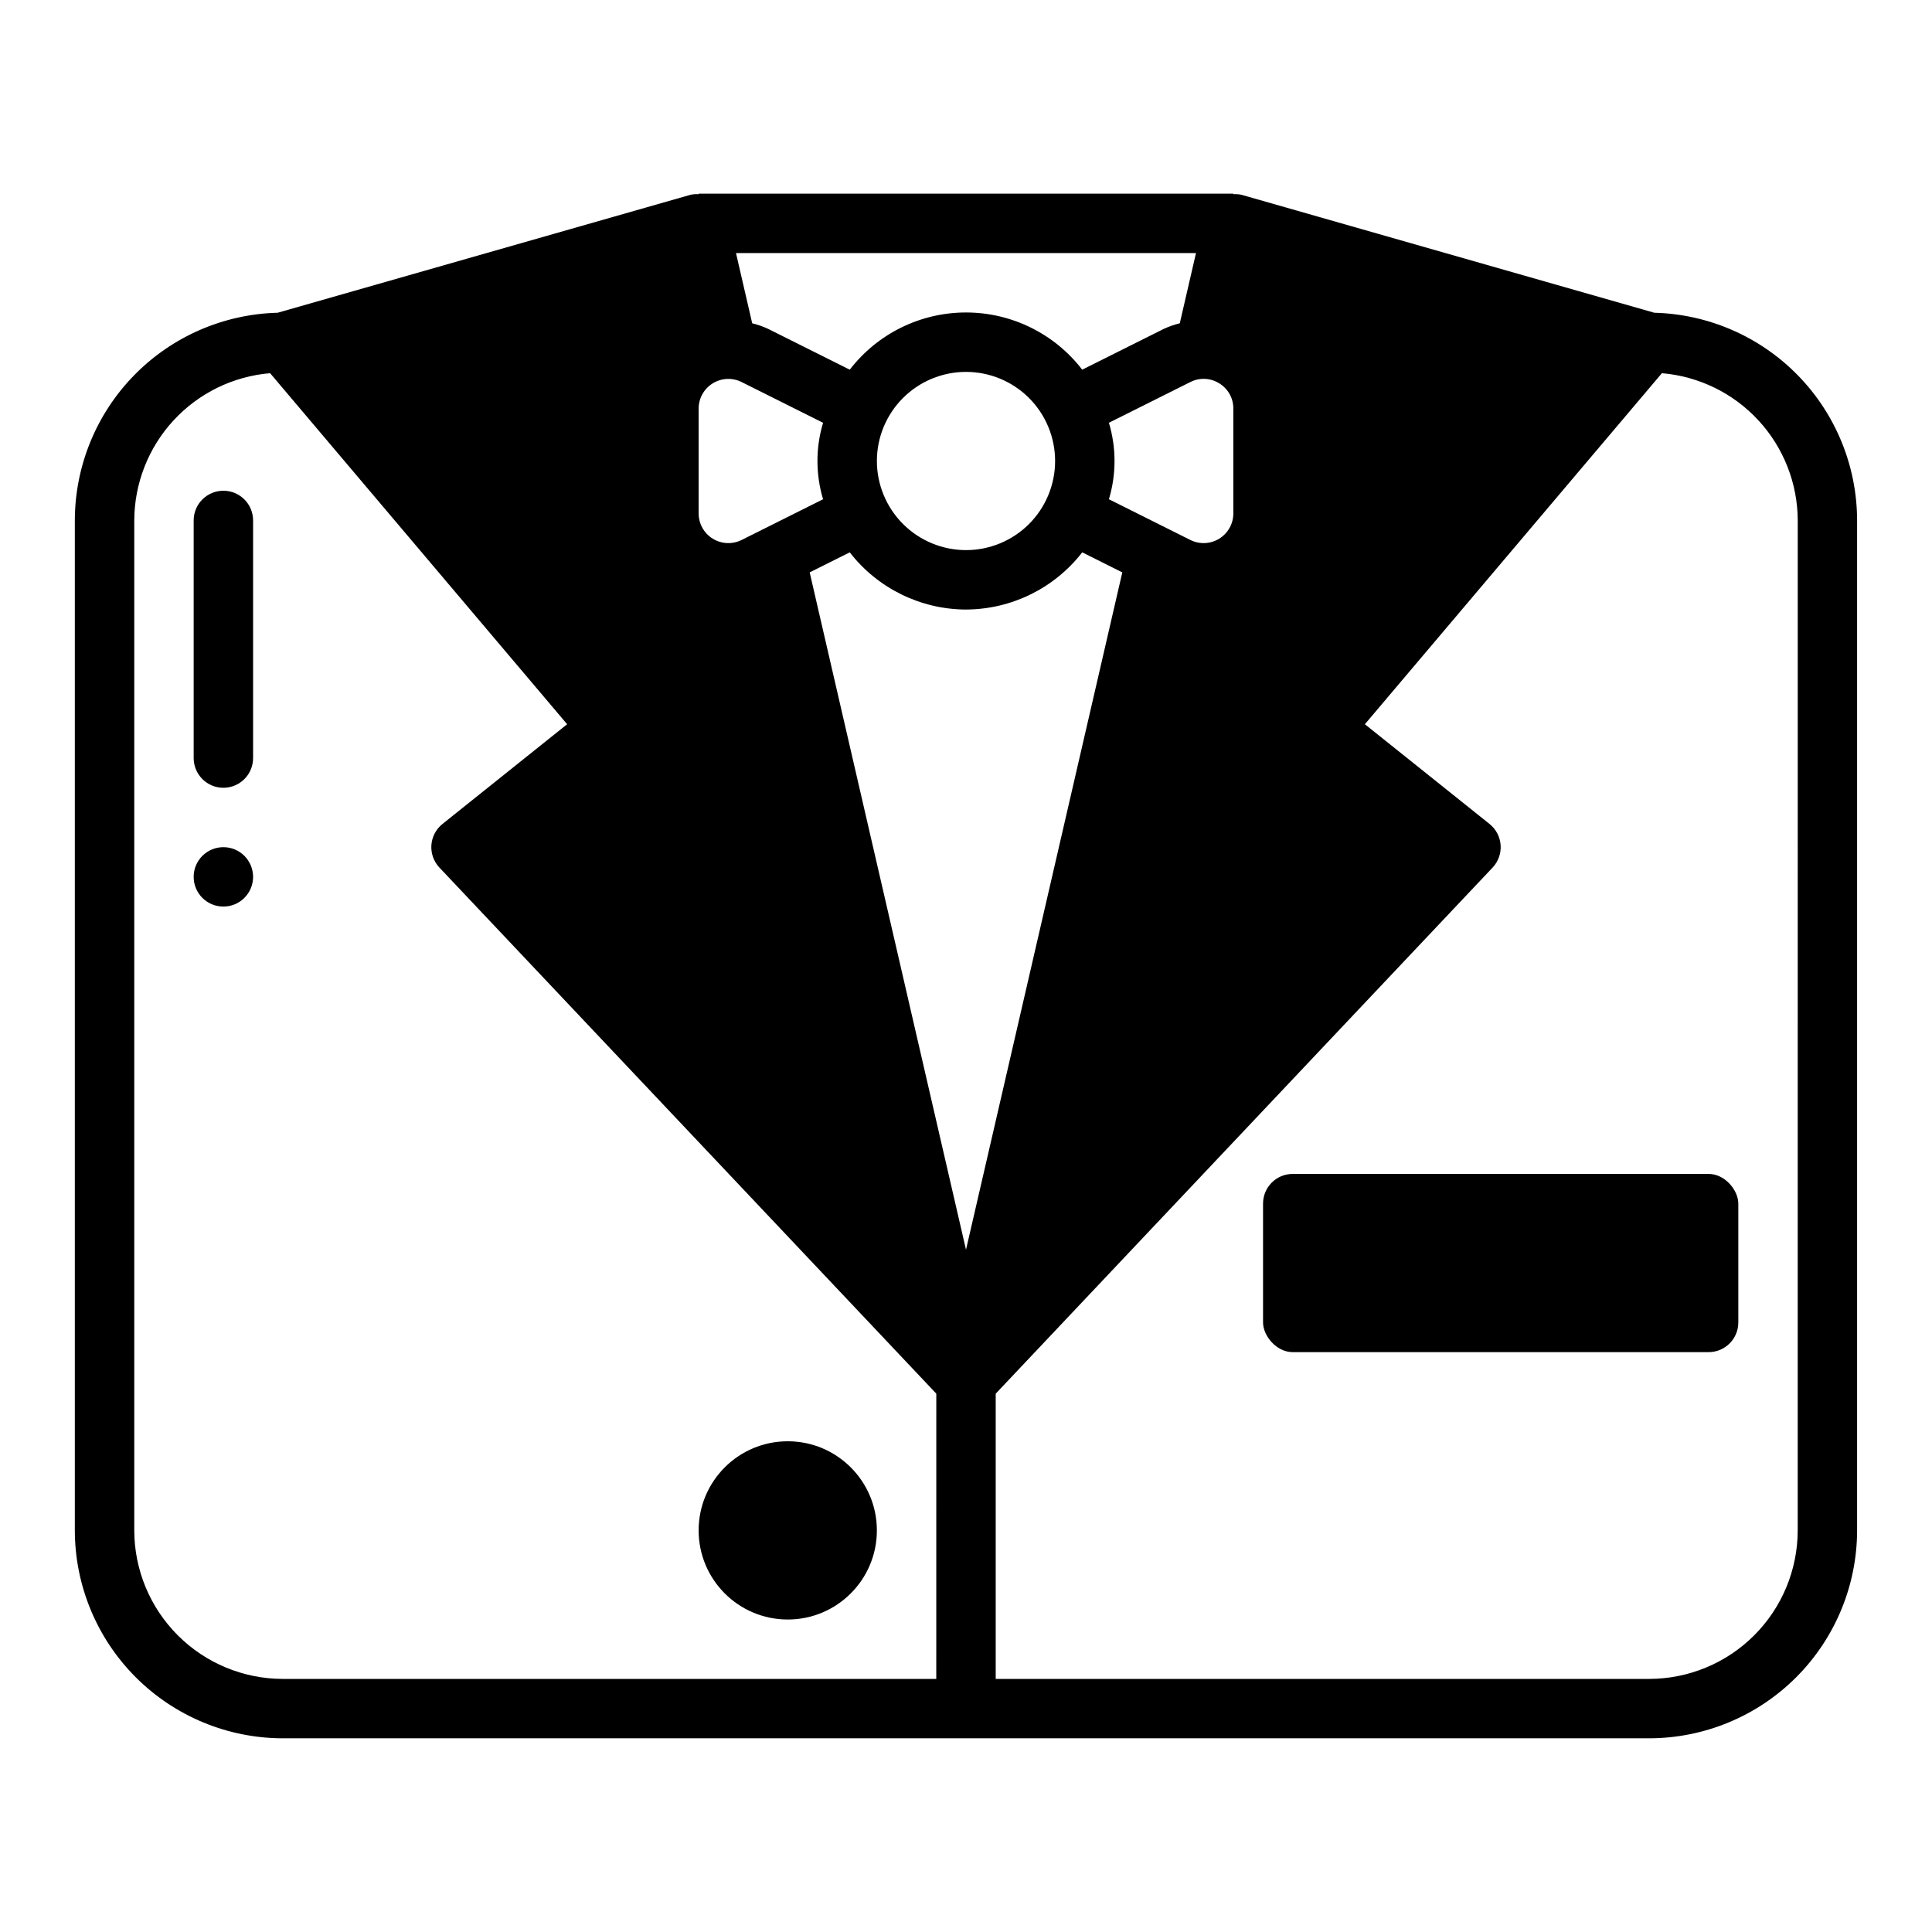 <?xml version="1.0" encoding="UTF-8"?>
<!-- Uploaded to: ICON Repo, www.svgrepo.com, Generator: ICON Repo Mixer Tools -->
<svg fill="#000000" width="800px" height="800px" version="1.1" viewBox="144 144 512 512" xmlns="http://www.w3.org/2000/svg">
 <g>
  <path d="m376.38 549.57c0 13.043-10.574 23.617-23.617 23.617s-23.617-10.574-23.617-23.617c0-13.043 10.574-23.617 23.617-23.617s23.617 10.574 23.617 23.617"/>
  <path d="m486.59 455.1h110.21c4.348 0 7.871 4.348 7.871 7.871v31.488c0 4.348-3.523 7.871-7.871 7.871h-110.21c-4.348 0-7.871-4.348-7.871-7.871v-31.488c0-4.348 3.523-7.871 7.871-7.871z"/>
  <path d="m203.2 352.77c-2.09 0-4.094-0.828-5.566-2.305-1.477-1.477-2.309-3.481-2.309-5.566v-62.977c0-4.348 3.527-7.871 7.875-7.871 4.348 0 7.871 3.523 7.871 7.871v62.977c0 2.086-0.828 4.09-2.305 5.566-1.477 1.477-3.481 2.305-5.566 2.305z"/>
  <path d="m211.07 376.38c0 4.348-3.523 7.871-7.871 7.871-4.348 0-7.875-3.523-7.875-7.871 0-4.348 3.527-7.871 7.875-7.871 4.348 0 7.871 3.523 7.871 7.871"/>
  <path d="m582.41 226.88-109.4-31.258c-0.711-0.152-1.441-0.207-2.164-0.16v-0.141h-141.7v0.141c-0.723-0.047-1.453 0.008-2.164 0.16l-109.4 31.258c-14.363 0.363-28.02 6.316-38.059 16.594-10.039 10.281-15.668 24.074-15.691 38.441v267.65c0.02 14.609 5.828 28.617 16.16 38.945 10.332 10.332 24.336 16.141 38.945 16.16h362.11c14.609-0.02 28.617-5.828 38.945-16.16 10.332-10.328 16.141-24.336 16.16-38.945v-267.65c-0.023-14.367-5.652-28.16-15.691-38.441-10.039-10.277-23.695-16.23-38.059-16.594zm-182.41 78.652c12.051-0.043 23.414-5.633 30.801-15.156l10.621 5.312-41.422 179.5-41.426-179.5 10.621-5.312v0.004c7.387 9.523 18.75 15.113 30.805 15.156zm-23.617-39.359c0-6.266 2.488-12.273 6.918-16.699 4.426-4.43 10.434-6.918 16.699-6.918 6.262 0 12.27 2.488 16.699 6.918 4.426 4.426 6.914 10.434 6.914 16.699 0 6.262-2.488 12.27-6.914 16.699-4.43 4.426-10.438 6.914-16.699 6.914-6.262-0.004-12.266-2.496-16.691-6.922-4.43-4.43-6.918-10.434-6.926-16.691zm90.73-20.578v-0.004c2.34 1.418 3.758 3.961 3.734 6.695v27.77c0 2.727-1.414 5.262-3.734 6.695-2.32 1.434-5.219 1.566-7.66 0.344l-21.586-10.793 0.004 0.004c1.984-6.609 1.984-13.66 0-20.27l21.586-10.793-0.004 0.004c2.438-1.242 5.348-1.113 7.66 0.344zm-6.164-34.527-4.293 18.609v-0.004c-1.461 0.359-2.879 0.859-4.246 1.488l-21.609 10.805v0.004c-7.359-9.559-18.738-15.16-30.801-15.16s-23.445 5.602-30.805 15.16l-21.609-10.805v-0.004c-1.363-0.629-2.785-1.125-4.246-1.488l-4.293-18.605zm-120.41 34.18 21.586 10.793v-0.004c-1.988 6.609-1.988 13.66 0 20.27l-21.586 10.789c-2.441 1.223-5.34 1.09-7.66-0.344-2.32-1.434-3.734-3.969-3.734-6.695v-27.77c0-2.727 1.414-5.262 3.734-6.695 2.32-1.434 5.219-1.566 7.66-0.344zm51.582 343.68h-173.18c-10.434-0.012-20.438-4.16-27.816-11.539-7.379-7.379-11.531-17.383-11.543-27.82v-267.65c0.031-9.828 3.746-19.289 10.41-26.512 6.664-7.227 15.797-11.688 25.59-12.508l78.715 93.031-33.039 26.43c-1.719 1.375-2.781 3.406-2.938 5.602-0.152 2.195 0.621 4.356 2.129 5.953l131.68 139.42zm228.29-39.359c-0.012 10.438-4.16 20.441-11.539 27.82-7.379 7.379-17.383 11.527-27.82 11.539h-173.18v-75.59l131.68-139.42c1.508-1.598 2.281-3.758 2.129-5.953-0.152-2.195-1.219-4.227-2.938-5.602l-33.039-26.43 78.715-93.031c9.793 0.82 18.926 5.281 25.59 12.508 6.664 7.223 10.379 16.684 10.41 26.512z"/>
 </g>
</svg>